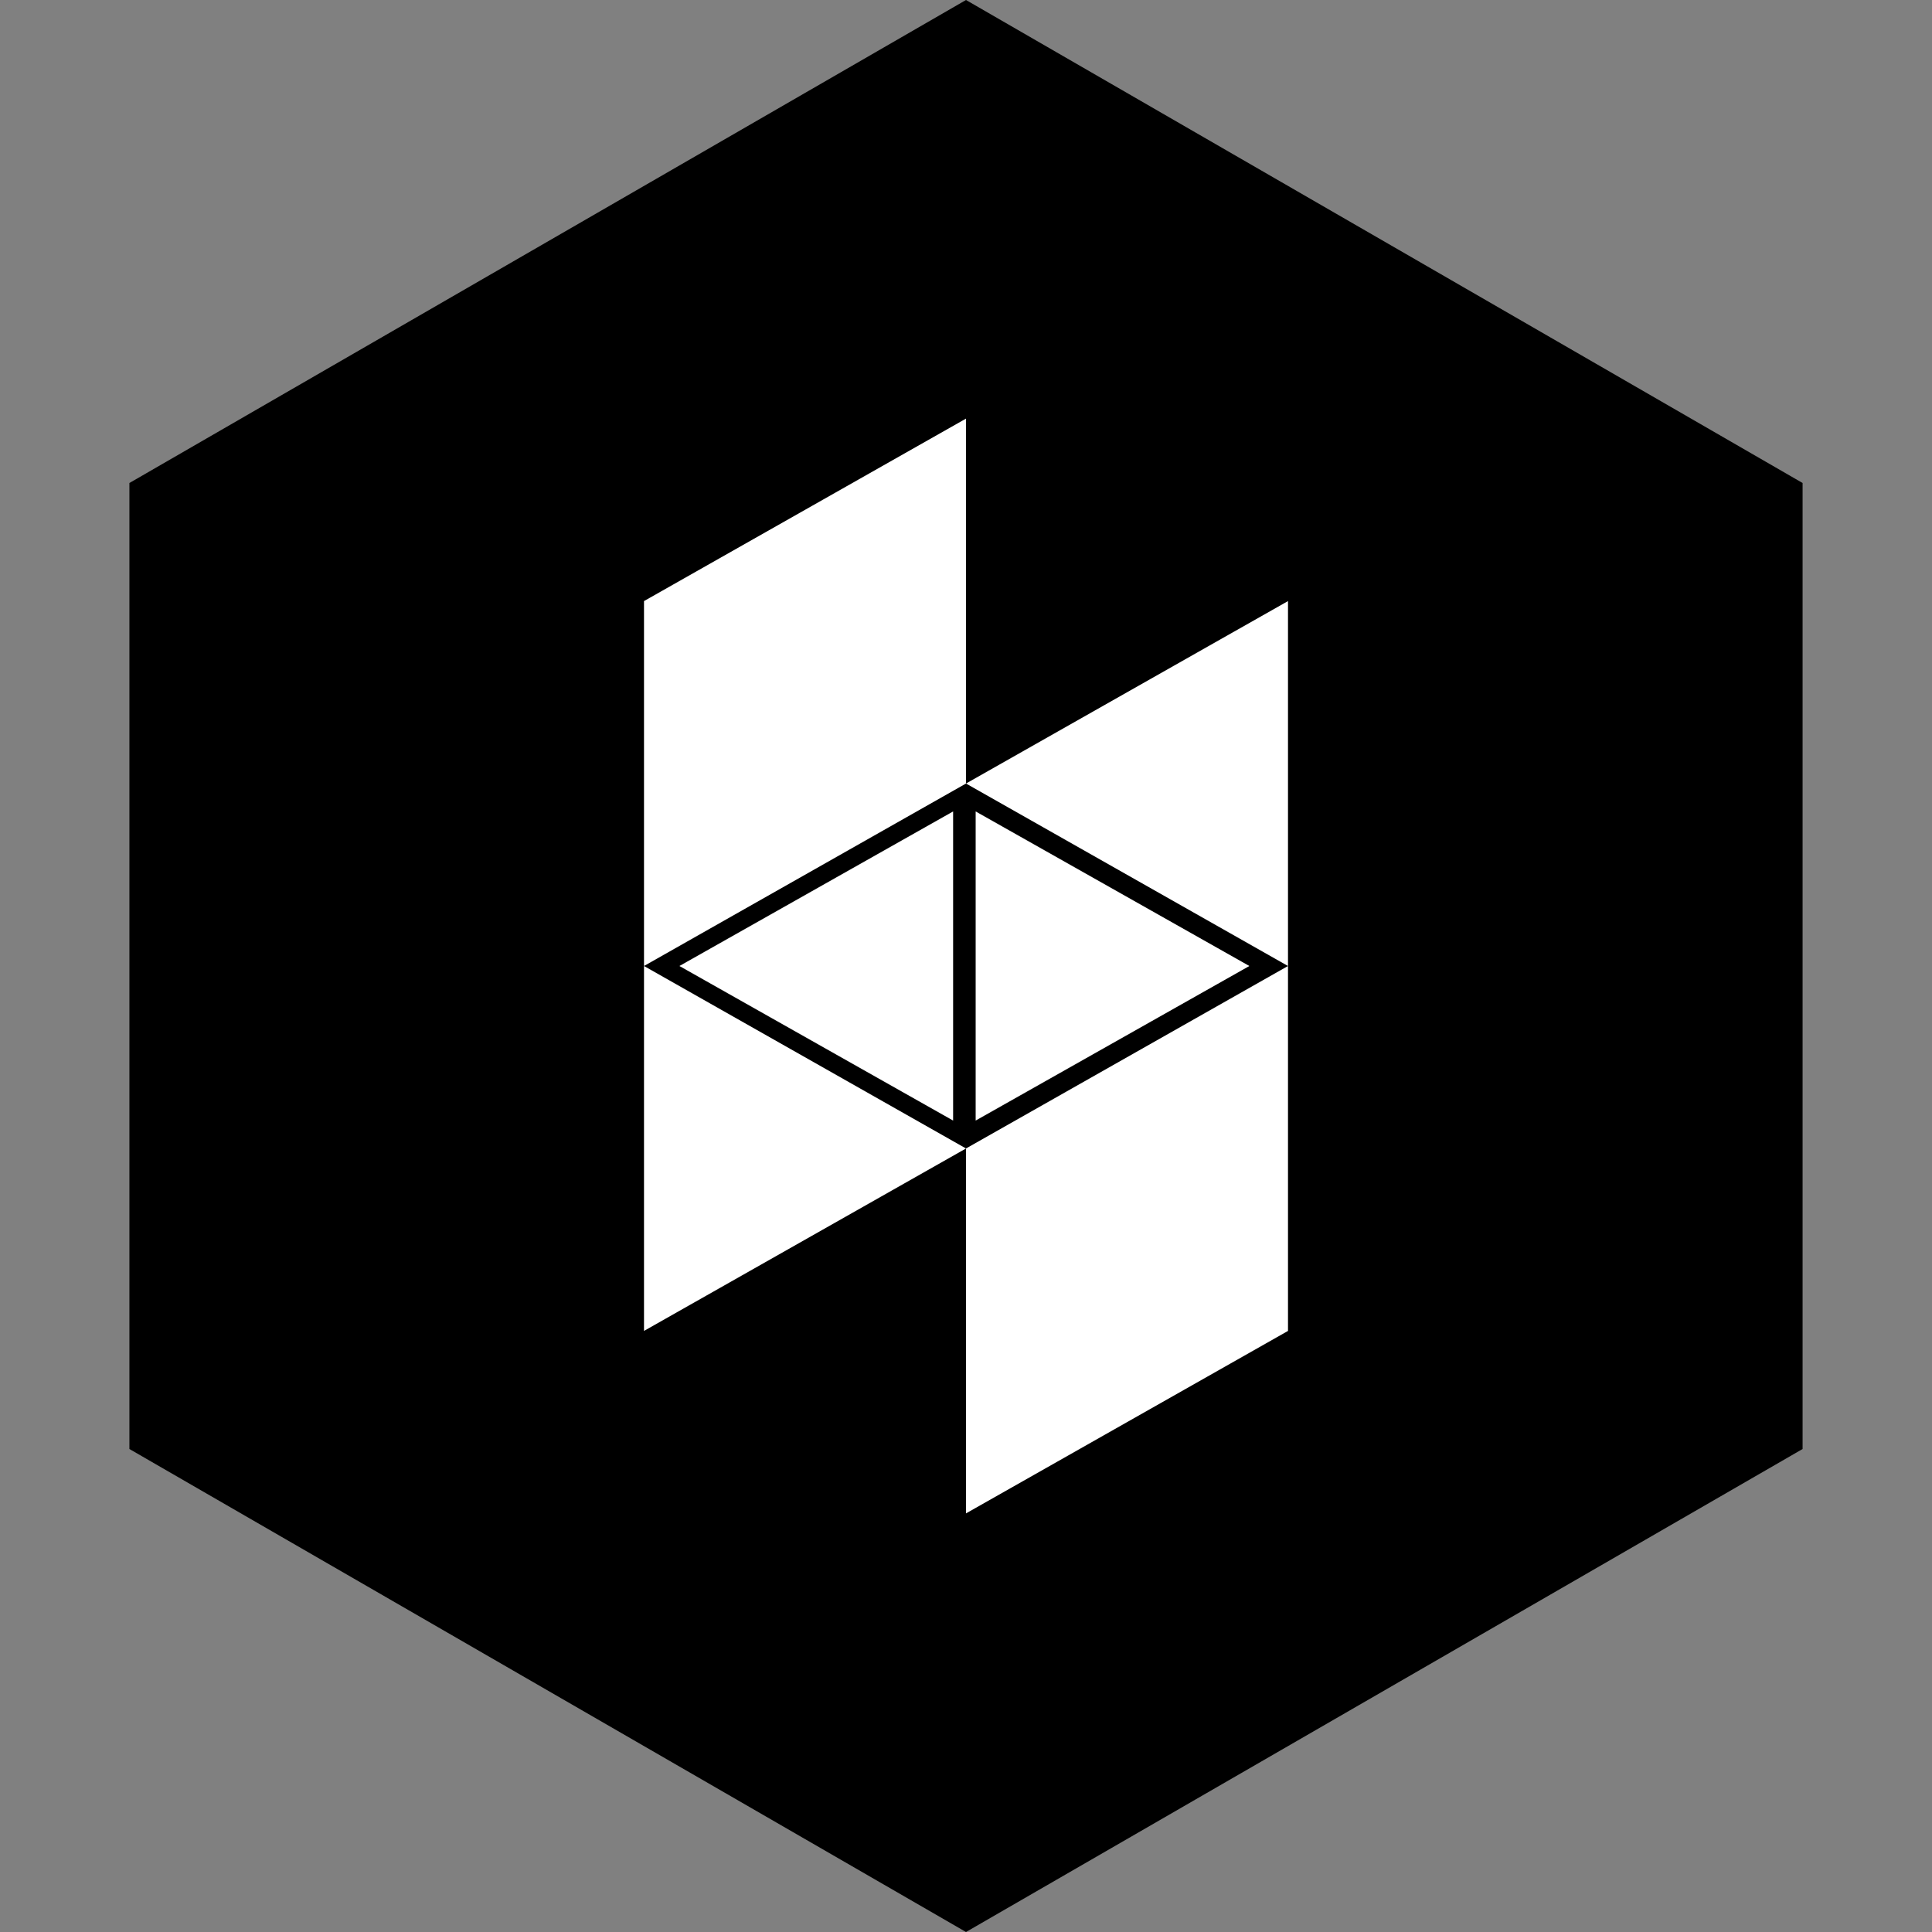 <?xml version="1.0" ?><svg height="60px" version="1.1" viewBox="0 0 60 60" width="60px" xmlns="http://www.w3.org/2000/svg" xmlns:sketch="http://www.bohemiancoding.com/sketch/ns" xmlns:xlink="http://www.w3.org/1999/xlink"><rect x="0" y="0" width="60" height="60" fill="#808080" stroke="none"/><title/><desc/><defs/><g fill="none" fill-rule="evenodd" id="soical" stroke="none" stroke-width="1"><g id="social" transform="translate(-273, -838)"><g id="slices" transform="translate(173, 138)"/><g fill="#000000" id="hexagon-black" transform="translate(173, 138)"><polygon id="Polygon-71" points="130 700 155.981 715 155.981 745 130 760 104.019 745 104.019 715 "/></g><g fill="#FFFFFF" id="icon" transform="translate(182, 150)"><g id="houzz" transform="translate(111, 701)"><path d="M0,5.667 L0,28.333 L10,22.667 L10,0 L0,5.667 Z M20,28.333 L20,5.667 L10,11.333 L10,34 L20,28.333 Z M10,11.333 L0,17 L10,22.667 L20,17 L10,11.333 Z" id="Rectangle-39"/><path d="M10.3,17 L18.8,21.8 L18.8,12.2 L10.3,17 Z" id="Rectangle-39" transform="translate(14.55, 17) scale(-1, 1) translate(-14.55, -17) "/><path d="M1.1,17 L9.6,21.8 L9.6,12.2 L1.1,17 Z" id="Rectangle-38"/></g></g></g></g></svg>